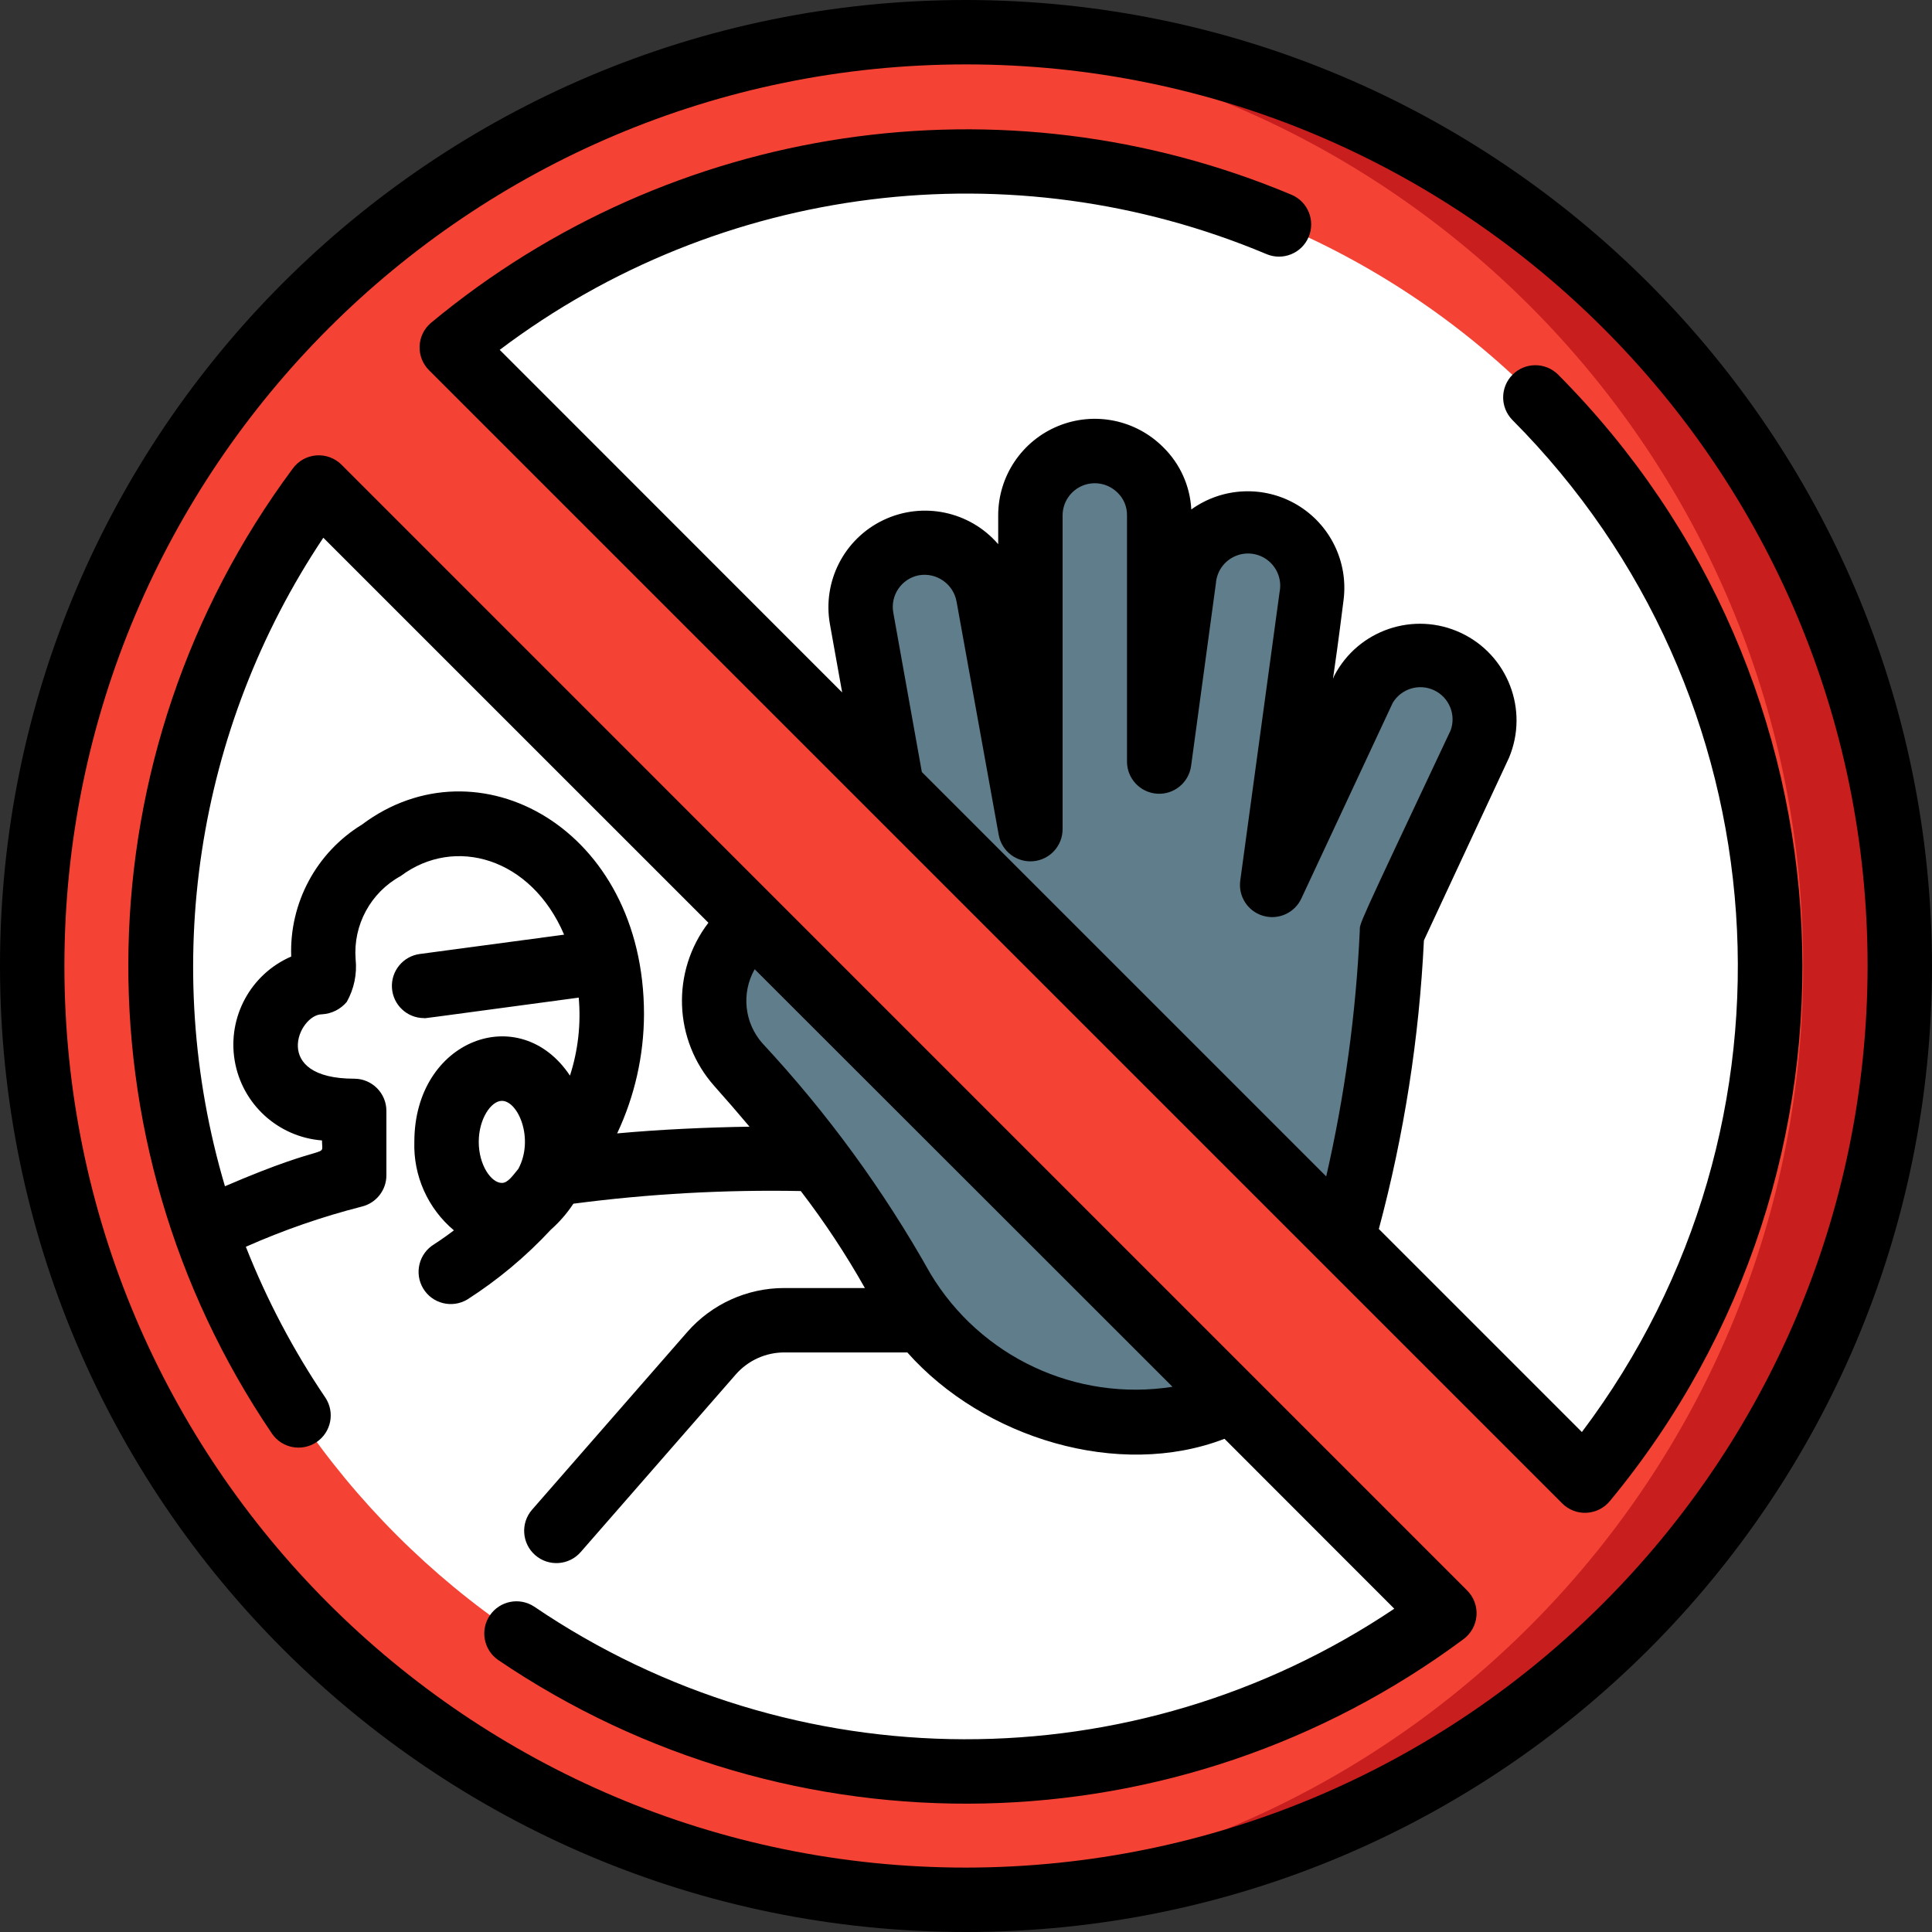 <svg height="512" viewBox="0 0 60 60" width="512" xmlns="http://www.w3.org/2000/svg"><rect x="0" y="0" width="60" height="60" fill="#333333" stroke="none"/><g id="014---No-Entry" fill="none" fill-rule="evenodd"><g id="Icons" transform="translate(1 1)"><g fill-rule="nonzero"><path id="Shape" d="m58 29c-0 7.95-3.264 15.55-9.028 21.025-5.764 5.475-13.523 8.343-21.462 7.935h-.02c-15.335-.395-27.49-13.45-27.49-28.96s12.155-28.565 27.49-28.96h.02c7.939-.408 15.698 2.46 21.462 7.935 5.764 5.475 9.028 13.076 9.028 21.025z" fill="#c81e1e"/><path id="Shape" d="m55 29c-0 15.429-12.082 28.157-27.49 28.96h-.02c-15.335-.395-27.49-13.45-27.49-28.96s12.155-28.565 27.49-28.96h.02c15.408.803 27.49 13.531 27.49 28.96z" fill="#f44335"/><path id="Shape" d="m54 29c0 13.807-11.193 25-25 25s-25-11.193-25-25 11.193-25 25-25c6.63 0 12.989 2.634 17.678 7.322 4.688 4.688 7.322 11.047 7.322 17.678z" fill="#fff"/><path id="Shape" d="m41.34 20.41-2.83 6.06c1.016-7.429 1.24-8.959 1.24-9.22-.001-.831-.516-1.575-1.294-1.868-.778-.293-1.656-.075-2.206.548-.533.618-.415.57-1.25 6.72v-7.65c.003-.531-.21-1.04-.59-1.41-.572-.568-1.429-.738-2.174-.43s-1.232 1.034-1.236 1.84v9.75l-1.31-7.25c-.09-.736-.581-1.362-1.274-1.625-.693-.264-1.475-.122-2.032.367-.557.49-.797 1.247-.624 1.968l.94 5.25c2.555 2.556 10.245 10.24 13.99 13.99.888-3.091 1.405-6.277 1.54-9.49 2.984-6.406 2.92-6.114 2.92-6.7-0-.936-.651-1.747-1.565-1.951-.914-.204-1.847.254-2.245 1.101zm-18.96 7.21c-.586.467-.99 1.126-1.14 1.86-.195.921.061 1.88.69 2.58 1.958 2.105 3.66 4.434 5.07 6.94 1.642 3.316 6.8 5.308 10.25 3.49zm8.86.38-.24-.24z" fill="#607d8b"/></g><path id="Shape" d="m44.88 50.12-38-38 1.5-2.61 2.63-1.74 38.23 38.23c-1.524 1.297-2.979 2.672-4.36 4.12z" fill="#f44335"/></g><g id="Layer_2" fill="#000" fill-rule="nonzero"><path id="Shape" d="m30 0c-16.569 0-30 13.431-30 30s13.431 30 30 30 30-13.431 30-30c-.019-16.561-13.439-29.981-30-30zm0 58c-15.464 0-28-12.536-28-28s12.536-28 28-28 28 12.536 28 28c-.018 15.457-12.543 27.982-28 28z"/><path id="Shape" d="m48.377 11.623c-.392-.379-1.016-.374-1.402.012s-.391 1.009-.012 1.402c8.445 8.479 9.368 21.879 2.164 31.436l-6.306-6.306c.785-2.929 1.254-5.933 1.4-8.962l2.642-5.671c.623-1.483-.035-3.194-1.491-3.878-1.457-.684-3.193-.096-3.936 1.331-.078.167-.054.386.29-2.354.15-1.184-.417-2.345-1.443-2.955s-2.317-.553-3.286.144c-.038-.729-.348-1.418-.869-1.93-.856-.861-2.146-1.122-3.269-.66-1.123.462-1.857 1.554-1.859 2.768v.9c-.883-1.024-2.342-1.331-3.563-.75s-1.902 1.909-1.662 3.24l.379 2.114-10.635-10.639c6.84-5.16 15.907-6.293 23.807-2.976.508.218 1.096-.017 1.313-.525.218-.508-.017-1.096-.524-1.313-8.957-3.765-19.265-2.23-26.737 3.981-.211.181-.337.443-.347.721-.01.278.095.548.292.744l35.19 35.19c.2.202.477.309.76.294s.548-.149.727-.369c8.55-10.341 7.848-25.484-1.623-34.989zm-20.634 7.407c-.1-.54.253-1.059.792-1.164.547-.096 1.069.266 1.171.812l1.31 7.25c.092.509.558.864 1.073.818.516-.046.911-.478.911-.996v-9.75c.003-.404.25-.767.624-.919.375-.152.804-.063 1.088.225.187.182.291.433.288.694v7.65c-.001.526.407.963.932.999.525.036.988-.342 1.059-.864l.77-5.669c.027-.371.258-.696.6-.844.341-.148.737-.094 1.026.14.289.234.425.609.352.974l-1.22 8.95c-.073.493.229.965.707 1.105.478.141.987-.092 1.193-.546l2.833-6.066c.264-.442.82-.612 1.286-.392s.688.757.514 1.242c-3 6.367-2.811 5.958-2.823 6.236-.119 2.566-.468 5.116-1.042 7.62l-12.558-12.559z"/><path id="Shape" d="m10.607 14.433c-.207-.207-.495-.313-.786-.29-.292.023-.559.173-.731.411-6.565 8.84-6.821 20.866-.638 29.977.313.447.927.56 1.38.254.452-.306.575-.918.276-1.375-.994-1.468-1.823-3.041-2.473-4.69 1.165-.517 2.371-.935 3.606-1.25.446-.111.759-.511.759-.97v-2c0-.552-.448-1-1-1-2.6 0-1.733-2-1-2 .299-.017.577-.156.769-.385.227-.403.323-.868.275-1.328-.081-1.061.467-2.07 1.4-2.581 1.673-1.255 4.053-.572 5.075 1.821l-4.482.6c-.521.07-.899.532-.864 1.057s.469.933.995.934c.108 0-.576.087 4.805-.636.073.817-.02 1.641-.272 2.422-1.562-2.344-4.833-1.116-4.833 2.056-.034 1.057.419 2.07 1.229 2.75-.355.269-.6.421-.613.431-.473.285-.626.899-.342 1.373s.899.626 1.373.342c.952-.61 1.823-1.339 2.592-2.167.268-.237.503-.508.7-.807 2.341-.307 4.701-.438 7.062-.393.734.956 1.399 1.962 1.991 3.012h-2.5c-1.154-.002-2.252.495-3.013 1.362l-4.821 5.52c-.364.416-.322 1.049.095 1.413.416.364 1.049.322 1.413-.095l4.819-5.519c.381-.434.931-.682 1.508-.681h3.817c2.359 2.661 6.569 3.95 9.85 2.682l5.273 5.277c-8.084 5.43-18.657 5.403-26.714-.067-.457-.299-1.069-.176-1.375.276-.306.452-.193 1.066.254 1.38 9.112 6.181 21.136 5.925 29.977-.638.237-.172.387-.439.411-.731s-.083-.579-.29-.786zm4.979 19.755c.506 0 1.009 1.179.513 2.11-.176.214-.326.439-.513.439-.332 0-.718-.557-.718-1.275s.386-1.274.718-1.274zm4.414-2.688c0-5.78-5.169-8.583-8.756-5.894-1.42.869-2.261 2.436-2.2 4.1-1.258.545-1.982 1.877-1.756 3.229.226 1.352 1.345 2.376 2.712 2.482 0 .607.339-.021-3.014 1.423-2.024-6.834-.905-14.214 3.055-20.14l11.959 11.957c-1.16 1.516-1.084 3.641.182 5.069.374.419.74.842 1.095 1.264-1.3.02-2.787.086-4.111.209.545-1.157.83-2.42.834-3.699zm8.893 8.05c-1.448-2.582-3.199-4.983-5.216-7.15-.563-.637-.659-1.561-.24-2.3l12.976 12.968c-2.989.468-5.964-.923-7.52-3.518z"/></g></g></svg>